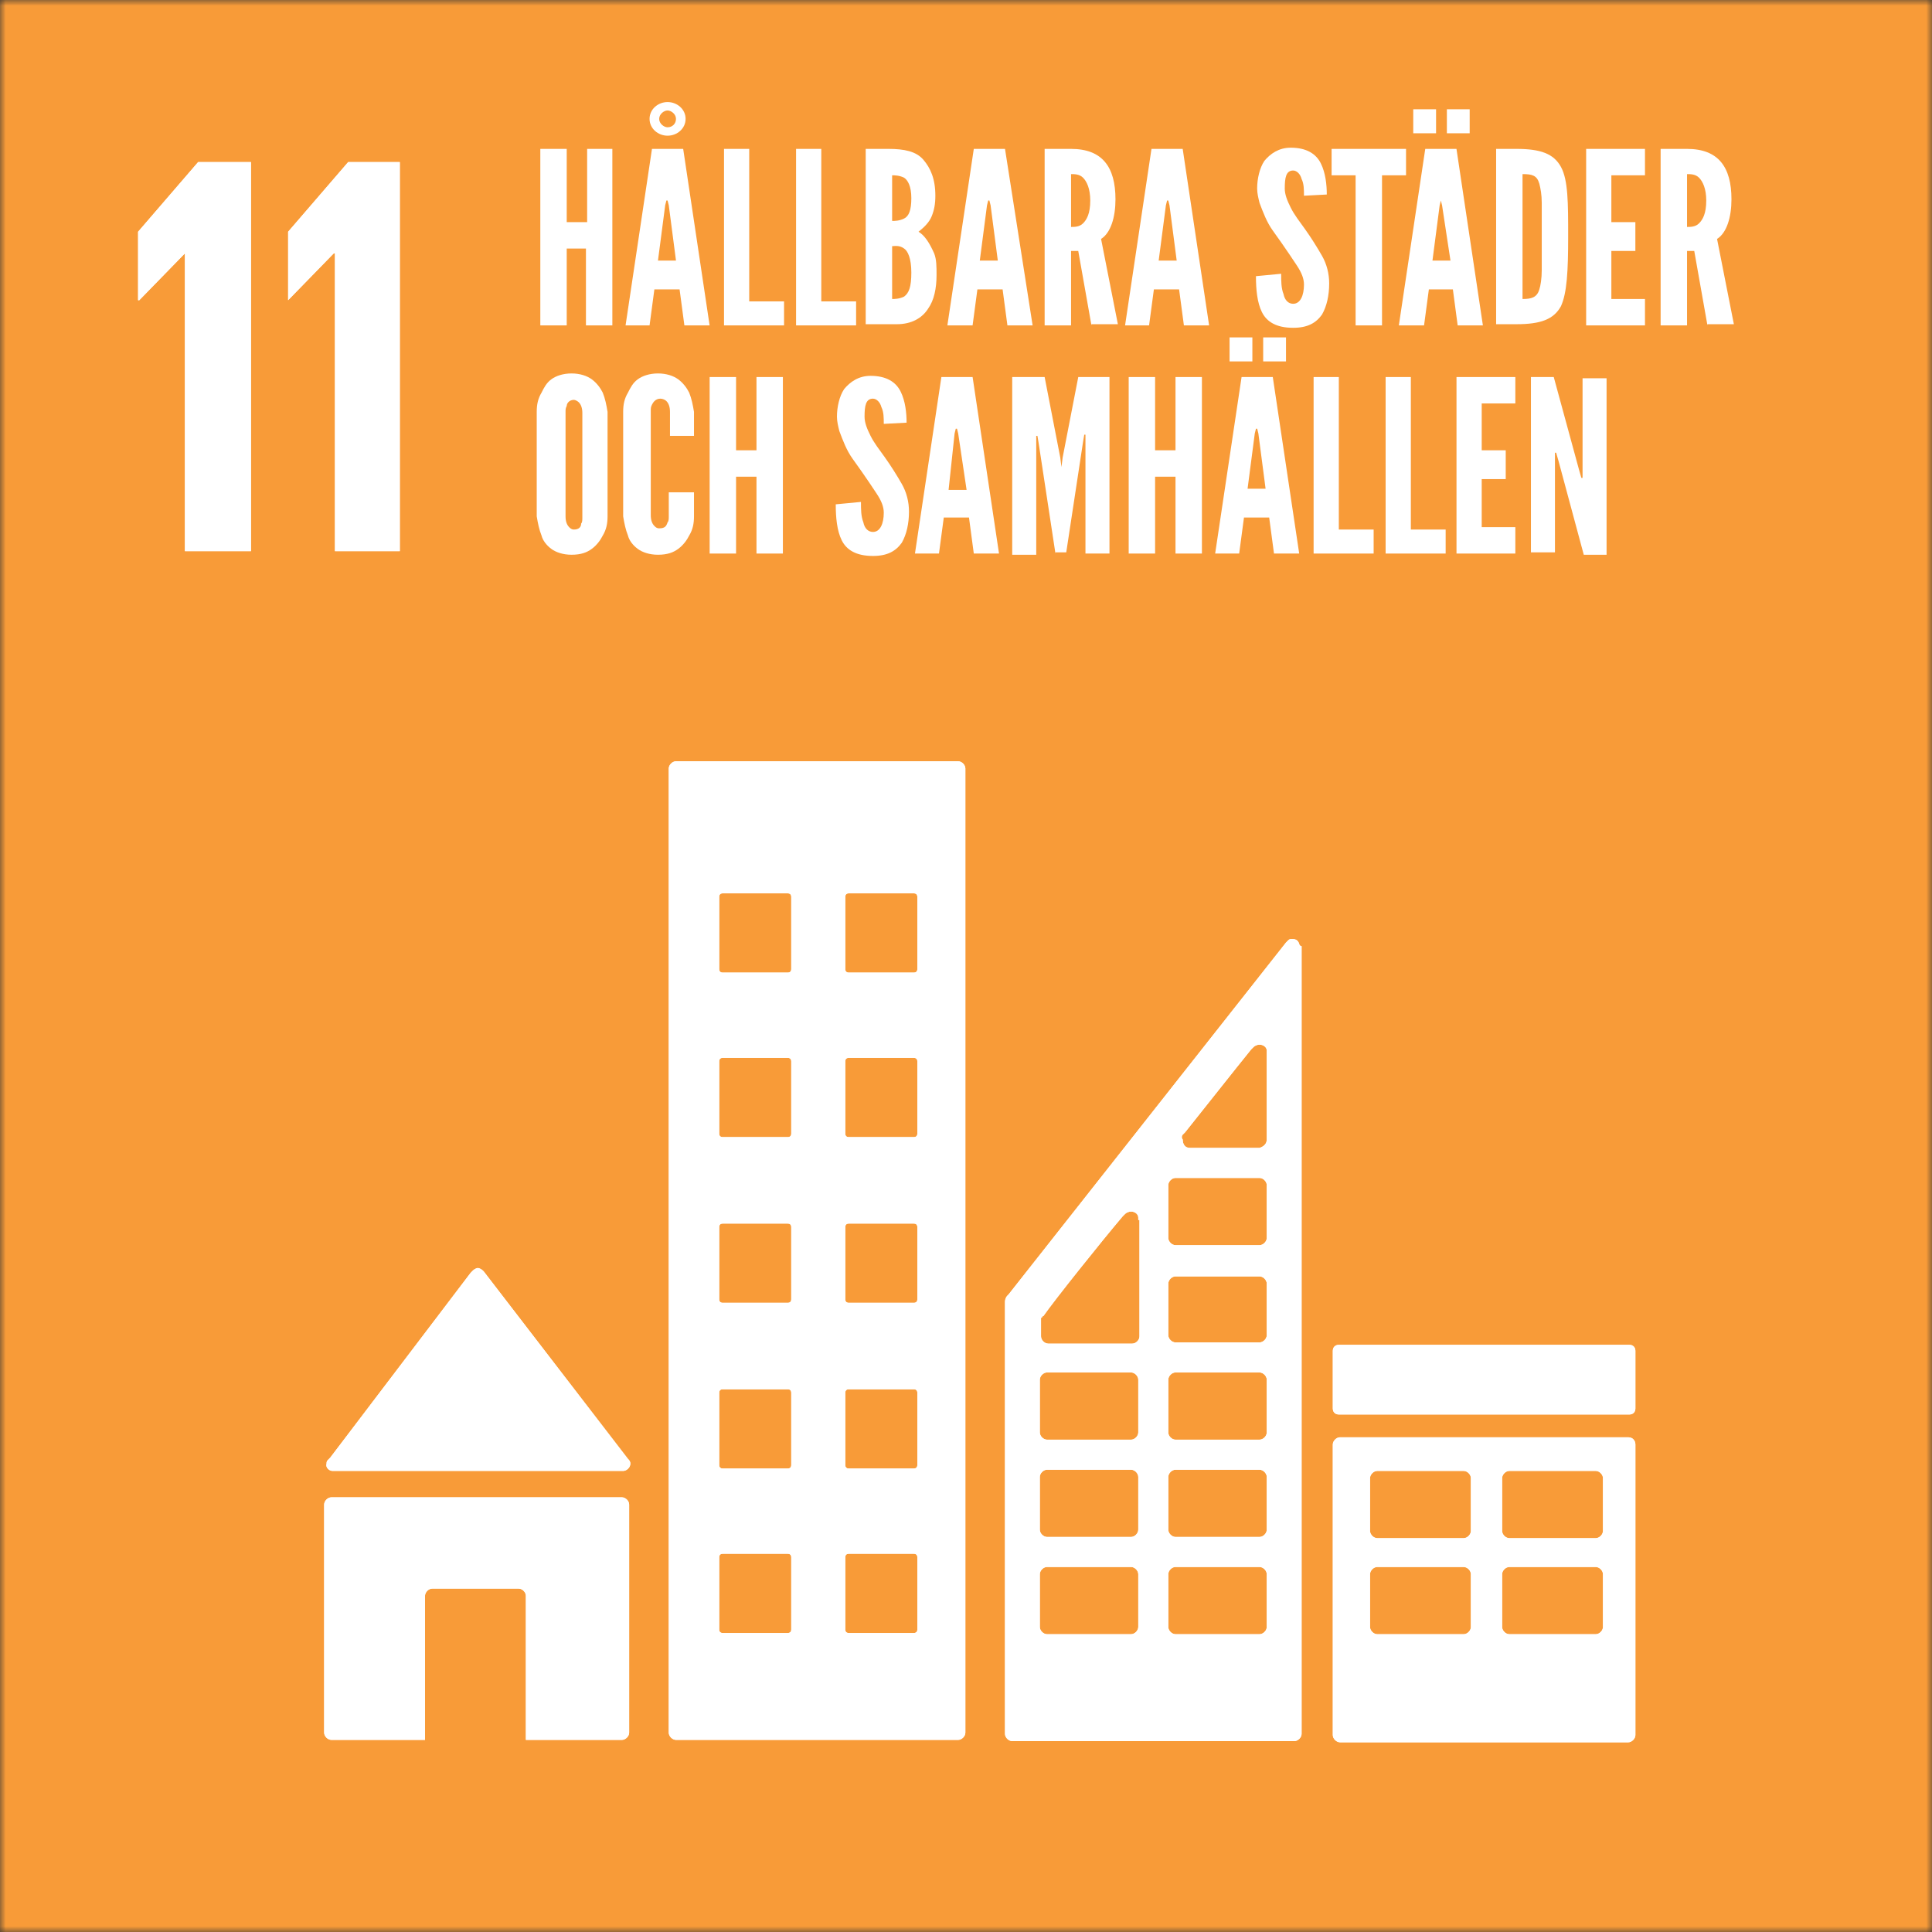 <svg width="168" height="168" viewBox="0 0 168 168" fill="none" xmlns="http://www.w3.org/2000/svg">
<rect x="0" y="0" width="168" height="168" fill="#333333" stroke="none"/>
<mask id="mask0_567_967" style="mask-type:luminance" maskUnits="userSpaceOnUse" x="0" y="0" width="168" height="168">
<path d="M168 0H0V168H168V0Z" fill="white"/>
</mask>
<g mask="url(#mask0_567_967)">
<path d="M168 0H0V168H168V0Z" fill="#F89B38"/>
</g>
<path d="M12.008 20.152V26.103H12.112L16.08 22.031V47.925H21.823V14.096H17.228L12.008 20.152Z" fill="white"/>
<path d="M25.055 20.152V26.103L29.022 22.031H29.127V47.925H34.765V14.096H30.275L25.055 20.152Z" fill="white"/>
<path d="M28.919 127.906H54.187C54.501 127.906 54.814 127.592 54.814 127.279C54.814 127.07 54.709 126.966 54.605 126.861L42.075 110.573L41.971 110.469C41.867 110.364 41.658 110.26 41.553 110.26C41.449 110.26 41.24 110.364 41.136 110.469L41.031 110.573L40.927 110.677L28.711 126.757L28.502 126.966C28.397 127.07 28.397 127.175 28.397 127.279C28.293 127.592 28.606 127.906 28.919 127.906Z" fill="white"/>
<path d="M54.082 130.203H28.814C28.501 130.203 28.188 130.516 28.188 130.829V150.668C28.188 150.981 28.501 151.294 28.814 151.294H36.958V138.764C36.958 138.451 37.271 138.138 37.585 138.138H45.102C45.416 138.138 45.729 138.451 45.729 138.764V151.294H54.082C54.395 151.294 54.708 150.981 54.708 150.668V130.829C54.708 130.516 54.395 130.203 54.082 130.203Z" fill="white"/>
<path d="M141.582 124.982H116.523C116.21 124.982 115.896 125.295 115.896 125.608V150.876C115.896 151.19 116.21 151.503 116.523 151.503H141.582C141.895 151.503 142.208 151.19 142.208 150.876V125.608C142.208 125.295 142 124.982 141.582 124.982ZM127.904 141.479C127.904 141.792 127.591 142.106 127.277 142.106H119.76C119.447 142.106 119.133 141.792 119.133 141.479V136.885C119.133 136.572 119.447 136.259 119.76 136.259H127.277C127.591 136.259 127.904 136.572 127.904 136.885V141.479ZM127.904 133.126C127.904 133.439 127.591 133.753 127.277 133.753H119.76C119.447 133.753 119.133 133.439 119.133 133.126V128.532C119.133 128.219 119.447 127.905 119.76 127.905H127.277C127.591 127.905 127.904 128.219 127.904 128.532V133.126ZM139.389 141.479C139.389 141.792 139.076 142.106 138.763 142.106H131.245C130.932 142.106 130.619 141.792 130.619 141.479V136.885C130.619 136.572 130.932 136.259 131.245 136.259H138.763C139.076 136.259 139.389 136.572 139.389 136.885V141.479ZM139.389 133.126C139.389 133.439 139.076 133.753 138.763 133.753H131.245C130.932 133.753 130.619 133.439 130.619 133.126V128.532C130.619 128.219 130.932 127.905 131.245 127.905H138.763C139.076 127.905 139.389 128.219 139.389 128.532V133.126Z" fill="white"/>
<path d="M83.318 66.198H58.781C58.468 66.198 58.154 66.511 58.154 66.824V150.668C58.154 150.981 58.468 151.294 58.781 151.294H83.318C83.631 151.294 83.944 150.981 83.944 150.668V66.824C83.944 66.511 83.631 66.198 83.318 66.198ZM68.804 141.688C68.804 141.897 68.7 142.001 68.491 142.001H62.853C62.644 142.001 62.54 141.897 62.54 141.688V135.423C62.54 135.215 62.644 135.11 62.853 135.11H68.491C68.7 135.11 68.804 135.215 68.804 135.423V141.688ZM68.804 127.384C68.804 127.592 68.7 127.697 68.491 127.697H62.853C62.644 127.697 62.54 127.592 62.54 127.384V121.119C62.54 120.91 62.644 120.806 62.853 120.806H68.491C68.7 120.806 68.804 120.91 68.804 121.119V127.384ZM68.804 112.975C68.804 113.183 68.7 113.288 68.491 113.288H62.853C62.644 113.288 62.54 113.183 62.54 112.975V106.71C62.54 106.501 62.644 106.397 62.853 106.397H68.491C68.7 106.397 68.804 106.501 68.804 106.71V112.975ZM68.804 98.566C68.804 98.775 68.7 98.879 68.491 98.879H62.853C62.644 98.879 62.54 98.775 62.54 98.566V92.301C62.54 92.092 62.644 91.988 62.853 91.988H68.491C68.7 91.988 68.804 92.092 68.804 92.301V98.566ZM68.804 84.261C68.804 84.47 68.7 84.574 68.491 84.574H62.853C62.644 84.574 62.54 84.47 62.54 84.261V77.996C62.54 77.788 62.644 77.683 62.853 77.683H68.491C68.7 77.683 68.804 77.788 68.804 77.996V84.261ZM79.768 141.688C79.768 141.897 79.663 142.001 79.454 142.001H73.816C73.607 142.001 73.503 141.897 73.503 141.688V135.423C73.503 135.215 73.607 135.11 73.816 135.11H79.454C79.663 135.11 79.768 135.215 79.768 135.423V141.688ZM79.768 127.384C79.768 127.592 79.663 127.697 79.454 127.697H73.816C73.607 127.697 73.503 127.592 73.503 127.384V121.119C73.503 120.91 73.607 120.806 73.816 120.806H79.454C79.663 120.806 79.768 120.91 79.768 121.119V127.384ZM79.768 112.975C79.768 113.183 79.663 113.288 79.454 113.288H73.816C73.607 113.288 73.503 113.183 73.503 112.975V106.71C73.503 106.501 73.607 106.397 73.816 106.397H79.454C79.663 106.397 79.768 106.501 79.768 106.71V112.975ZM79.768 98.566C79.768 98.775 79.663 98.879 79.454 98.879H73.816C73.607 98.879 73.503 98.775 73.503 98.566V92.301C73.503 92.092 73.607 91.988 73.816 91.988H79.454C79.663 91.988 79.768 92.092 79.768 92.301V98.566ZM79.768 84.261C79.768 84.47 79.663 84.574 79.454 84.574H73.816C73.607 84.574 73.503 84.47 73.503 84.261V77.996C73.503 77.788 73.607 77.683 73.816 77.683H79.454C79.663 77.683 79.768 77.788 79.768 77.996V84.261Z" fill="white"/>
<path d="M142.208 122.476C142.208 122.789 142 122.998 141.686 122.998H116.419C116.105 122.998 115.896 122.789 115.896 122.476V117.465C115.896 117.152 116.105 116.943 116.419 116.943H141.686C142 116.943 142.208 117.152 142.208 117.465V122.476Z" fill="white"/>
<path d="M112.972 82.068C112.867 81.755 112.658 81.65 112.345 81.65C112.241 81.65 112.136 81.65 112.032 81.755L111.823 81.964L87.704 112.557L87.6 112.661C87.495 112.765 87.391 112.974 87.391 113.183V150.772C87.391 151.085 87.704 151.398 88.017 151.398H112.554C112.867 151.398 113.181 151.085 113.181 150.772V82.277C113.076 82.277 112.972 82.172 112.972 82.068ZM102.844 98.67L103.053 98.461C104.723 96.373 107.438 92.927 108.795 91.256L109.004 91.047C109.108 90.943 109.317 90.839 109.526 90.839C109.839 90.839 110.153 91.047 110.153 91.361V99.087C110.153 99.505 109.839 99.714 109.526 99.818H103.47C103.053 99.818 102.844 99.505 102.844 99.087C102.739 98.983 102.739 98.774 102.844 98.67ZM98.98 141.479C98.98 141.792 98.667 142.105 98.354 142.105H91.045C90.732 142.105 90.419 141.792 90.419 141.479V136.885C90.419 136.571 90.732 136.258 91.045 136.258H98.354C98.667 136.258 98.98 136.571 98.98 136.885V141.479ZM98.98 133.021C98.98 133.335 98.667 133.648 98.354 133.648H91.045C90.732 133.648 90.419 133.335 90.419 133.021V128.427C90.419 128.114 90.732 127.801 91.045 127.801H98.354C98.667 127.801 98.98 128.114 98.98 128.427V133.021ZM98.98 124.564C98.98 124.877 98.667 125.19 98.354 125.19H91.045C90.732 125.19 90.419 124.877 90.419 124.564V119.97C90.419 119.657 90.732 119.343 91.045 119.343H98.354C98.667 119.343 98.98 119.657 98.98 119.97V124.564ZM99.085 106.083V116.211C99.085 116.524 98.772 116.837 98.458 116.837H91.15C90.836 116.837 90.523 116.524 90.523 116.211V114.958C90.523 114.854 90.523 114.854 90.523 114.749C90.523 114.749 90.523 114.749 90.523 114.645C90.523 114.645 90.523 114.54 90.627 114.54C90.627 114.54 90.627 114.436 90.732 114.436C91.671 113.079 95.848 107.858 97.623 105.77L97.832 105.561C97.936 105.456 98.145 105.352 98.354 105.352C98.667 105.352 98.98 105.561 98.98 105.874V106.083H99.085ZM110.153 141.479C110.153 141.792 109.839 142.105 109.526 142.105H102.217C101.904 142.105 101.591 141.792 101.591 141.479V136.885C101.591 136.571 101.904 136.258 102.217 136.258H109.526C109.839 136.258 110.153 136.571 110.153 136.885V141.479ZM110.153 133.021C110.153 133.335 109.839 133.648 109.526 133.648H102.217C101.904 133.648 101.591 133.335 101.591 133.021V128.427C101.591 128.114 101.904 127.801 102.217 127.801H109.526C109.839 127.801 110.153 128.114 110.153 128.427V133.021ZM110.153 124.564C110.153 124.877 109.839 125.19 109.526 125.19H102.217C101.904 125.19 101.591 124.877 101.591 124.564V119.97C101.591 119.657 101.904 119.343 102.217 119.343H109.526C109.839 119.343 110.153 119.657 110.153 119.97V124.564ZM110.153 116.107C110.153 116.42 109.839 116.733 109.526 116.733H102.217C101.904 116.733 101.591 116.42 101.591 116.107V111.617C101.591 111.304 101.904 110.99 102.217 110.99H109.526C109.839 110.99 110.153 111.304 110.153 111.617V116.107ZM110.153 107.649C110.153 107.962 109.839 108.276 109.526 108.276H102.217C101.904 108.276 101.591 107.962 101.591 107.649V103.055C101.591 102.742 101.904 102.429 102.217 102.429H109.526C109.839 102.429 110.153 102.742 110.153 103.055V107.649Z" fill="white"/>
<path d="M51.056 21.613H49.281V28.296H46.984V12.947H49.281V19.316H51.056V12.947H53.248V28.296H50.952V21.613H51.056Z" fill="white"/>
<path d="M54.397 28.296L56.693 12.948H59.408L61.705 28.296H59.512L59.094 25.164H56.902L56.484 28.296H54.397ZM56.484 10.337C56.484 9.502 57.215 8.875 58.05 8.875C58.886 8.875 59.617 9.502 59.617 10.337C59.617 11.173 58.886 11.799 58.05 11.799C57.215 11.799 56.484 11.173 56.484 10.337ZM58.155 17.855L58.05 17.437H57.946L57.842 17.855L57.215 22.658H58.781L58.155 17.855ZM57.32 10.337C57.32 10.755 57.737 11.068 58.05 11.068C58.468 11.068 58.781 10.755 58.781 10.337C58.781 9.92 58.364 9.606 58.05 9.606C57.737 9.606 57.32 9.92 57.32 10.337Z" fill="white"/>
<path d="M62.853 12.947H65.15V26.208H68.178V28.296H62.958V12.947H62.853Z" fill="white"/>
<path d="M69.119 12.947H71.416V26.208H74.444V28.296H69.224V12.947H69.119Z" fill="white"/>
<path d="M75.279 28.296V12.947H77.263C78.62 12.947 79.664 13.156 80.29 13.887C80.917 14.618 81.335 15.558 81.335 17.019C81.335 17.75 81.23 18.272 81.021 18.794C80.812 19.316 80.395 19.734 79.873 20.152C80.395 20.465 80.812 21.091 81.23 22.031C81.439 22.553 81.439 23.18 81.439 23.911C81.439 25.059 81.23 26.103 80.708 26.834C80.186 27.669 79.246 28.192 77.994 28.192H75.279V28.296ZM77.576 19.212C77.785 19.212 78.203 19.212 78.62 19.003C79.038 18.794 79.246 18.272 79.246 17.228C79.246 16.184 78.933 15.662 78.62 15.453C78.203 15.244 77.785 15.244 77.576 15.244V19.212ZM77.576 25.999C77.785 25.999 78.203 25.999 78.62 25.79C79.038 25.477 79.246 24.955 79.246 23.702C79.246 22.449 78.933 21.822 78.62 21.613C78.203 21.3 77.785 21.405 77.576 21.405V25.999Z" fill="white"/>
<path d="M82.381 28.296L84.678 12.947H87.392L89.793 28.296H87.601L87.183 25.164H84.991L84.573 28.296H82.381ZM86.139 17.855L86.035 17.437H85.93L85.826 17.855L85.2 22.658H86.766L86.139 17.855Z" fill="white"/>
<path d="M94.909 28.296L93.761 21.822H93.135V28.296H90.838V12.947H93.135C95.849 12.947 96.998 14.514 96.998 17.333C96.998 18.899 96.58 20.256 95.745 20.778L97.206 28.192H94.909V28.296ZM93.135 19.734C93.448 19.734 93.865 19.734 94.179 19.421C94.492 19.108 94.805 18.586 94.805 17.437C94.805 16.393 94.492 15.766 94.179 15.453C93.865 15.14 93.448 15.14 93.135 15.14V19.734Z" fill="white"/>
<path d="M97.832 28.296L100.129 12.947H102.843L105.14 28.296H102.948L102.53 25.164H100.338L99.92 28.296H97.832ZM101.695 17.855L101.59 17.437H101.486L101.382 17.855L100.755 22.658H102.321L101.695 17.855Z" fill="white"/>
<path d="M113.389 17.019C113.389 16.497 113.389 15.975 113.18 15.557C113.076 15.14 112.763 14.827 112.449 14.827C111.823 14.827 111.719 15.453 111.719 16.393C111.719 16.915 111.927 17.437 112.241 18.063C112.554 18.69 112.971 19.212 113.493 19.943C114.015 20.674 114.537 21.509 114.955 22.24C115.373 22.971 115.581 23.806 115.581 24.641C115.581 25.686 115.373 26.625 114.955 27.356C114.433 28.087 113.702 28.505 112.449 28.505C110.988 28.505 110.152 27.983 109.735 27.147C109.317 26.312 109.213 25.163 109.213 24.015L111.405 23.806C111.405 24.433 111.405 25.059 111.614 25.581C111.719 26.103 112.032 26.416 112.449 26.416C113.076 26.416 113.389 25.686 113.389 24.746C113.389 24.224 113.18 23.702 112.763 23.075C112.554 22.762 112.345 22.449 112.136 22.136C111.719 21.509 111.197 20.778 110.675 20.047C110.152 19.316 109.839 18.481 109.526 17.646C109.422 17.228 109.317 16.811 109.317 16.393C109.317 15.557 109.526 14.618 109.944 13.991C110.466 13.365 111.197 12.843 112.241 12.843C113.598 12.843 114.433 13.365 114.851 14.2C115.268 15.035 115.373 16.08 115.373 16.915L113.389 17.019Z" fill="white"/>
<path d="M115.791 15.244V12.947H122.264V15.244H120.176V28.296H117.879V15.244H115.791Z" fill="white"/>
<path d="M121.639 28.296L123.935 12.948H126.65L128.947 28.296H126.754L126.337 25.164H124.249L123.831 28.296H121.639ZM122.891 9.502H124.875V11.59H122.891V9.502ZM125.397 17.855L125.293 17.437L125.188 17.855L124.562 22.658H126.128L125.397 17.855ZM125.815 9.502H127.798V11.59H125.815V9.502Z" fill="white"/>
<path d="M130.098 28.296V12.947H131.872C133.96 12.947 135.109 13.365 135.735 14.514C136.362 15.662 136.362 17.646 136.362 20.569C136.362 23.597 136.257 25.477 135.735 26.625C135.109 27.774 133.96 28.192 131.872 28.192H130.098V28.296ZM132.394 25.999C133.125 25.999 133.647 25.894 133.856 25.164C133.96 24.85 134.065 24.224 134.065 23.493C134.065 22.762 134.065 21.822 134.065 20.569C134.065 19.316 134.065 18.377 134.065 17.646C134.065 16.915 133.96 16.393 133.856 15.975C133.647 15.244 133.23 15.14 132.394 15.14V25.999Z" fill="white"/>
<path d="M137.926 12.947H143.041V15.244H140.118V19.316H142.206V21.822H140.118V25.999H143.041V28.296H137.926V12.947Z" fill="white"/>
<path d="M148.474 28.296L147.326 21.822H146.699V28.296H144.402V12.947H146.699C149.414 12.947 150.562 14.514 150.562 17.333C150.562 18.899 150.144 20.256 149.309 20.778L150.771 28.192H148.474V28.296ZM146.699 19.734C147.012 19.734 147.43 19.734 147.743 19.421C148.056 19.108 148.37 18.586 148.37 17.437C148.37 16.393 148.056 15.766 147.743 15.453C147.43 15.14 147.012 15.14 146.699 15.14V19.734Z" fill="white"/>
<path d="M52.831 44.898C52.831 45.525 52.727 46.047 52.414 46.569C52.205 46.986 51.892 47.404 51.474 47.717C51.057 48.031 50.535 48.239 49.7 48.239C48.969 48.239 48.342 48.031 47.925 47.717C47.507 47.404 47.194 46.986 47.09 46.569C46.881 46.047 46.776 45.525 46.672 44.898V35.814C46.672 35.188 46.776 34.666 47.09 34.144C47.298 33.726 47.507 33.308 47.925 32.995C48.342 32.682 48.969 32.473 49.7 32.473C50.43 32.473 51.057 32.682 51.474 32.995C51.892 33.308 52.205 33.726 52.414 34.144C52.623 34.666 52.727 35.188 52.831 35.814V44.898ZM50.639 35.919C50.639 35.501 50.535 35.188 50.326 34.979C50.221 34.875 50.013 34.77 49.908 34.77C49.491 34.77 49.282 35.084 49.282 35.292C49.178 35.501 49.178 35.605 49.178 35.814V44.898C49.178 45.316 49.282 45.629 49.491 45.838C49.595 45.942 49.7 46.047 49.908 46.047C50.326 46.047 50.535 45.838 50.535 45.525C50.639 45.42 50.639 45.212 50.639 45.003V35.919Z" fill="white"/>
<path d="M60.347 42.81V44.898C60.347 45.525 60.243 46.047 59.929 46.569C59.721 46.986 59.407 47.404 58.99 47.717C58.572 48.031 58.05 48.239 57.215 48.239C56.484 48.239 55.858 48.031 55.44 47.717C55.023 47.404 54.709 46.986 54.605 46.569C54.396 46.047 54.292 45.525 54.188 44.898V35.814C54.188 35.188 54.292 34.666 54.605 34.144C54.814 33.726 55.023 33.308 55.44 32.995C55.858 32.682 56.484 32.473 57.215 32.473C57.946 32.473 58.572 32.682 58.99 32.995C59.407 33.308 59.721 33.726 59.929 34.144C60.138 34.666 60.243 35.188 60.347 35.814V37.903H58.259V35.814C58.259 35.397 58.155 35.084 57.946 34.875C57.842 34.77 57.633 34.666 57.424 34.666C57.006 34.666 56.797 34.979 56.693 35.188C56.589 35.397 56.589 35.501 56.589 35.71V44.794C56.589 45.212 56.693 45.525 56.902 45.734C57.006 45.838 57.111 45.942 57.319 45.942C57.842 45.942 57.946 45.734 58.05 45.42C58.155 45.316 58.155 45.107 58.155 44.898V42.81H60.347Z" fill="white"/>
<path d="M65.781 41.452H64.006V48.135H61.709V32.786H64.006V39.155H65.781V32.786H68.077V48.135H65.781V41.452Z" fill="white"/>
<path d="M76.85 36.859C76.85 36.337 76.85 35.815 76.641 35.397C76.537 34.979 76.223 34.666 75.91 34.666C75.284 34.666 75.179 35.292 75.179 36.232C75.179 36.754 75.388 37.276 75.701 37.903C76.015 38.529 76.432 39.051 76.954 39.782C77.476 40.513 77.998 41.348 78.416 42.079C78.834 42.81 79.042 43.645 79.042 44.481C79.042 45.525 78.834 46.465 78.416 47.196C77.894 47.926 77.163 48.344 75.91 48.344C74.449 48.344 73.613 47.822 73.196 46.987C72.778 46.151 72.674 45.003 72.674 43.854L74.866 43.645C74.866 44.272 74.866 44.898 75.075 45.42C75.179 45.943 75.493 46.256 75.91 46.256C76.537 46.256 76.85 45.525 76.85 44.585C76.85 44.063 76.641 43.541 76.224 42.915C76.015 42.601 75.806 42.288 75.597 41.975C75.179 41.348 74.657 40.617 74.135 39.887C73.613 39.156 73.3 38.32 72.987 37.485C72.883 37.068 72.778 36.65 72.778 36.232C72.778 35.397 72.987 34.457 73.405 33.831C73.927 33.204 74.657 32.682 75.701 32.682C77.059 32.682 77.894 33.204 78.311 34.039C78.729 34.875 78.834 35.919 78.834 36.754L76.85 36.859Z" fill="white"/>
<path d="M79.562 48.135L81.859 32.786H84.574L86.871 48.135H84.678L84.26 45.002H82.068L81.65 48.135H79.562ZM83.321 37.694L83.216 37.276H83.112L83.008 37.694L82.486 42.601H84.052L83.321 37.694Z" fill="white"/>
<path d="M91.778 48.135L90.316 38.529L90.212 37.902H90.108V48.239H88.019V32.786H90.838L92.196 39.782L92.3 40.617L92.404 39.782L93.762 32.786H96.476V48.135H94.388V37.798H94.284L94.179 38.424L92.718 48.03H91.778V48.135Z" fill="white"/>
<path d="M102.218 41.452H100.443V48.135H98.147V32.786H100.443V39.155H102.218V32.786H104.515V48.135H102.218V41.452Z" fill="white"/>
<path d="M105.666 48.135L107.963 32.786H110.677L112.974 48.135H110.782L110.364 45.002H108.172L107.754 48.135H105.666ZM106.919 29.34H108.902V31.429H106.919V29.34ZM109.424 37.693L109.32 37.276H109.216L109.111 37.693L108.485 42.496H110.051L109.424 37.693ZM109.842 29.34H111.826V31.429H109.842V29.34Z" fill="white"/>
<path d="M114.123 32.786H116.42V46.047H119.447V48.135H114.227V32.786H114.123Z" fill="white"/>
<path d="M120.385 32.786H122.682V46.047H125.709V48.135H120.489V32.786H120.385Z" fill="white"/>
<path d="M126.652 32.786H131.768V35.083H128.845V39.155H130.933V41.661H128.845V45.838H131.768V48.135H126.652V32.786Z" fill="white"/>
<path d="M135.526 40.095L135.317 39.364H135.213V48.03H133.125V32.786H135.109L137.301 40.826L137.51 41.557H137.614V32.891H139.702V48.239H137.719L135.526 40.095Z" fill="white"/>
<path d="M12.008 20.152V26.103H12.112L16.08 22.031V47.925H21.823V14.096H17.228L12.008 20.152Z" fill="white"/>
<path d="M25.055 20.152V26.103L29.022 22.031H29.127V47.925H34.765V14.096H30.275L25.055 20.152Z" fill="white"/>
<path d="M28.919 127.906H54.187C54.501 127.906 54.814 127.592 54.814 127.279C54.814 127.07 54.709 126.966 54.605 126.861L42.075 110.573L41.971 110.469C41.867 110.364 41.658 110.26 41.553 110.26C41.449 110.26 41.24 110.364 41.136 110.469L41.031 110.573L40.927 110.677L28.711 126.757L28.502 126.966C28.397 127.07 28.397 127.175 28.397 127.279C28.293 127.592 28.606 127.906 28.919 127.906Z" fill="white"/>
<path d="M54.082 130.203H28.814C28.501 130.203 28.188 130.516 28.188 130.829V150.668C28.188 150.981 28.501 151.294 28.814 151.294H36.958V138.764C36.958 138.451 37.271 138.138 37.585 138.138H45.102C45.416 138.138 45.729 138.451 45.729 138.764V151.294H54.082C54.395 151.294 54.708 150.981 54.708 150.668V130.829C54.708 130.516 54.395 130.203 54.082 130.203Z" fill="white"/>
<path d="M141.582 124.982H116.523C116.21 124.982 115.896 125.295 115.896 125.608V150.876C115.896 151.19 116.21 151.503 116.523 151.503H141.582C141.895 151.503 142.208 151.19 142.208 150.876V125.608C142.208 125.295 142 124.982 141.582 124.982ZM127.904 141.479C127.904 141.792 127.591 142.106 127.277 142.106H119.76C119.447 142.106 119.133 141.792 119.133 141.479V136.885C119.133 136.572 119.447 136.259 119.76 136.259H127.277C127.591 136.259 127.904 136.572 127.904 136.885V141.479ZM127.904 133.126C127.904 133.439 127.591 133.753 127.277 133.753H119.76C119.447 133.753 119.133 133.439 119.133 133.126V128.532C119.133 128.219 119.447 127.905 119.76 127.905H127.277C127.591 127.905 127.904 128.219 127.904 128.532V133.126ZM139.389 141.479C139.389 141.792 139.076 142.106 138.763 142.106H131.245C130.932 142.106 130.619 141.792 130.619 141.479V136.885C130.619 136.572 130.932 136.259 131.245 136.259H138.763C139.076 136.259 139.389 136.572 139.389 136.885V141.479ZM139.389 133.126C139.389 133.439 139.076 133.753 138.763 133.753H131.245C130.932 133.753 130.619 133.439 130.619 133.126V128.532C130.619 128.219 130.932 127.905 131.245 127.905H138.763C139.076 127.905 139.389 128.219 139.389 128.532V133.126Z" fill="white"/>
<path d="M83.318 66.198H58.781C58.468 66.198 58.154 66.511 58.154 66.824V150.668C58.154 150.981 58.468 151.294 58.781 151.294H83.318C83.631 151.294 83.944 150.981 83.944 150.668V66.824C83.944 66.511 83.631 66.198 83.318 66.198ZM68.804 141.688C68.804 141.897 68.7 142.001 68.491 142.001H62.853C62.644 142.001 62.54 141.897 62.54 141.688V135.423C62.54 135.215 62.644 135.11 62.853 135.11H68.491C68.7 135.11 68.804 135.215 68.804 135.423V141.688ZM68.804 127.384C68.804 127.592 68.7 127.697 68.491 127.697H62.853C62.644 127.697 62.54 127.592 62.54 127.384V121.119C62.54 120.91 62.644 120.806 62.853 120.806H68.491C68.7 120.806 68.804 120.91 68.804 121.119V127.384ZM68.804 112.975C68.804 113.183 68.7 113.288 68.491 113.288H62.853C62.644 113.288 62.54 113.183 62.54 112.975V106.71C62.54 106.501 62.644 106.397 62.853 106.397H68.491C68.7 106.397 68.804 106.501 68.804 106.71V112.975ZM68.804 98.566C68.804 98.775 68.7 98.879 68.491 98.879H62.853C62.644 98.879 62.54 98.775 62.54 98.566V92.301C62.54 92.092 62.644 91.988 62.853 91.988H68.491C68.7 91.988 68.804 92.092 68.804 92.301V98.566ZM68.804 84.261C68.804 84.47 68.7 84.574 68.491 84.574H62.853C62.644 84.574 62.54 84.47 62.54 84.261V77.996C62.54 77.788 62.644 77.683 62.853 77.683H68.491C68.7 77.683 68.804 77.788 68.804 77.996V84.261ZM79.768 141.688C79.768 141.897 79.663 142.001 79.454 142.001H73.816C73.607 142.001 73.503 141.897 73.503 141.688V135.423C73.503 135.215 73.607 135.11 73.816 135.11H79.454C79.663 135.11 79.768 135.215 79.768 135.423V141.688ZM79.768 127.384C79.768 127.592 79.663 127.697 79.454 127.697H73.816C73.607 127.697 73.503 127.592 73.503 127.384V121.119C73.503 120.91 73.607 120.806 73.816 120.806H79.454C79.663 120.806 79.768 120.91 79.768 121.119V127.384ZM79.768 112.975C79.768 113.183 79.663 113.288 79.454 113.288H73.816C73.607 113.288 73.503 113.183 73.503 112.975V106.71C73.503 106.501 73.607 106.397 73.816 106.397H79.454C79.663 106.397 79.768 106.501 79.768 106.71V112.975ZM79.768 98.566C79.768 98.775 79.663 98.879 79.454 98.879H73.816C73.607 98.879 73.503 98.775 73.503 98.566V92.301C73.503 92.092 73.607 91.988 73.816 91.988H79.454C79.663 91.988 79.768 92.092 79.768 92.301V98.566ZM79.768 84.261C79.768 84.47 79.663 84.574 79.454 84.574H73.816C73.607 84.574 73.503 84.47 73.503 84.261V77.996C73.503 77.788 73.607 77.683 73.816 77.683H79.454C79.663 77.683 79.768 77.788 79.768 77.996V84.261Z" fill="white"/>
<path d="M142.208 122.476C142.208 122.789 142 122.998 141.686 122.998H116.419C116.105 122.998 115.896 122.789 115.896 122.476V117.465C115.896 117.152 116.105 116.943 116.419 116.943H141.686C142 116.943 142.208 117.152 142.208 117.465V122.476Z" fill="white"/>
<path d="M112.972 82.068C112.867 81.755 112.658 81.65 112.345 81.65C112.241 81.65 112.136 81.65 112.032 81.755L111.823 81.964L87.704 112.557L87.6 112.661C87.495 112.765 87.391 112.974 87.391 113.183V150.772C87.391 151.085 87.704 151.398 88.017 151.398H112.554C112.867 151.398 113.181 151.085 113.181 150.772V82.277C113.076 82.277 112.972 82.172 112.972 82.068ZM102.844 98.67L103.053 98.461C104.723 96.373 107.438 92.927 108.795 91.256L109.004 91.047C109.108 90.943 109.317 90.839 109.526 90.839C109.839 90.839 110.153 91.047 110.153 91.361V99.087C110.153 99.505 109.839 99.714 109.526 99.818H103.47C103.053 99.818 102.844 99.505 102.844 99.087C102.739 98.983 102.739 98.774 102.844 98.67ZM98.98 141.479C98.98 141.792 98.667 142.105 98.354 142.105H91.045C90.732 142.105 90.419 141.792 90.419 141.479V136.885C90.419 136.571 90.732 136.258 91.045 136.258H98.354C98.667 136.258 98.98 136.571 98.98 136.885V141.479ZM98.98 133.021C98.98 133.335 98.667 133.648 98.354 133.648H91.045C90.732 133.648 90.419 133.335 90.419 133.021V128.427C90.419 128.114 90.732 127.801 91.045 127.801H98.354C98.667 127.801 98.98 128.114 98.98 128.427V133.021ZM98.98 124.564C98.98 124.877 98.667 125.19 98.354 125.19H91.045C90.732 125.19 90.419 124.877 90.419 124.564V119.97C90.419 119.657 90.732 119.343 91.045 119.343H98.354C98.667 119.343 98.98 119.657 98.98 119.97V124.564ZM99.085 106.083V116.211C99.085 116.524 98.772 116.837 98.458 116.837H91.15C90.836 116.837 90.523 116.524 90.523 116.211V114.958C90.523 114.854 90.523 114.854 90.523 114.749C90.523 114.749 90.523 114.749 90.523 114.645C90.523 114.645 90.523 114.54 90.627 114.54C90.627 114.54 90.627 114.436 90.732 114.436C91.671 113.079 95.848 107.858 97.623 105.77L97.832 105.561C97.936 105.456 98.145 105.352 98.354 105.352C98.667 105.352 98.98 105.561 98.98 105.874V106.083H99.085ZM110.153 141.479C110.153 141.792 109.839 142.105 109.526 142.105H102.217C101.904 142.105 101.591 141.792 101.591 141.479V136.885C101.591 136.571 101.904 136.258 102.217 136.258H109.526C109.839 136.258 110.153 136.571 110.153 136.885V141.479ZM110.153 133.021C110.153 133.335 109.839 133.648 109.526 133.648H102.217C101.904 133.648 101.591 133.335 101.591 133.021V128.427C101.591 128.114 101.904 127.801 102.217 127.801H109.526C109.839 127.801 110.153 128.114 110.153 128.427V133.021ZM110.153 124.564C110.153 124.877 109.839 125.19 109.526 125.19H102.217C101.904 125.19 101.591 124.877 101.591 124.564V119.97C101.591 119.657 101.904 119.343 102.217 119.343H109.526C109.839 119.343 110.153 119.657 110.153 119.97V124.564ZM110.153 116.107C110.153 116.42 109.839 116.733 109.526 116.733H102.217C101.904 116.733 101.591 116.42 101.591 116.107V111.617C101.591 111.304 101.904 110.99 102.217 110.99H109.526C109.839 110.99 110.153 111.304 110.153 111.617V116.107ZM110.153 107.649C110.153 107.962 109.839 108.276 109.526 108.276H102.217C101.904 108.276 101.591 107.962 101.591 107.649V103.055C101.591 102.742 101.904 102.429 102.217 102.429H109.526C109.839 102.429 110.153 102.742 110.153 103.055V107.649Z" fill="white"/>
</svg>
